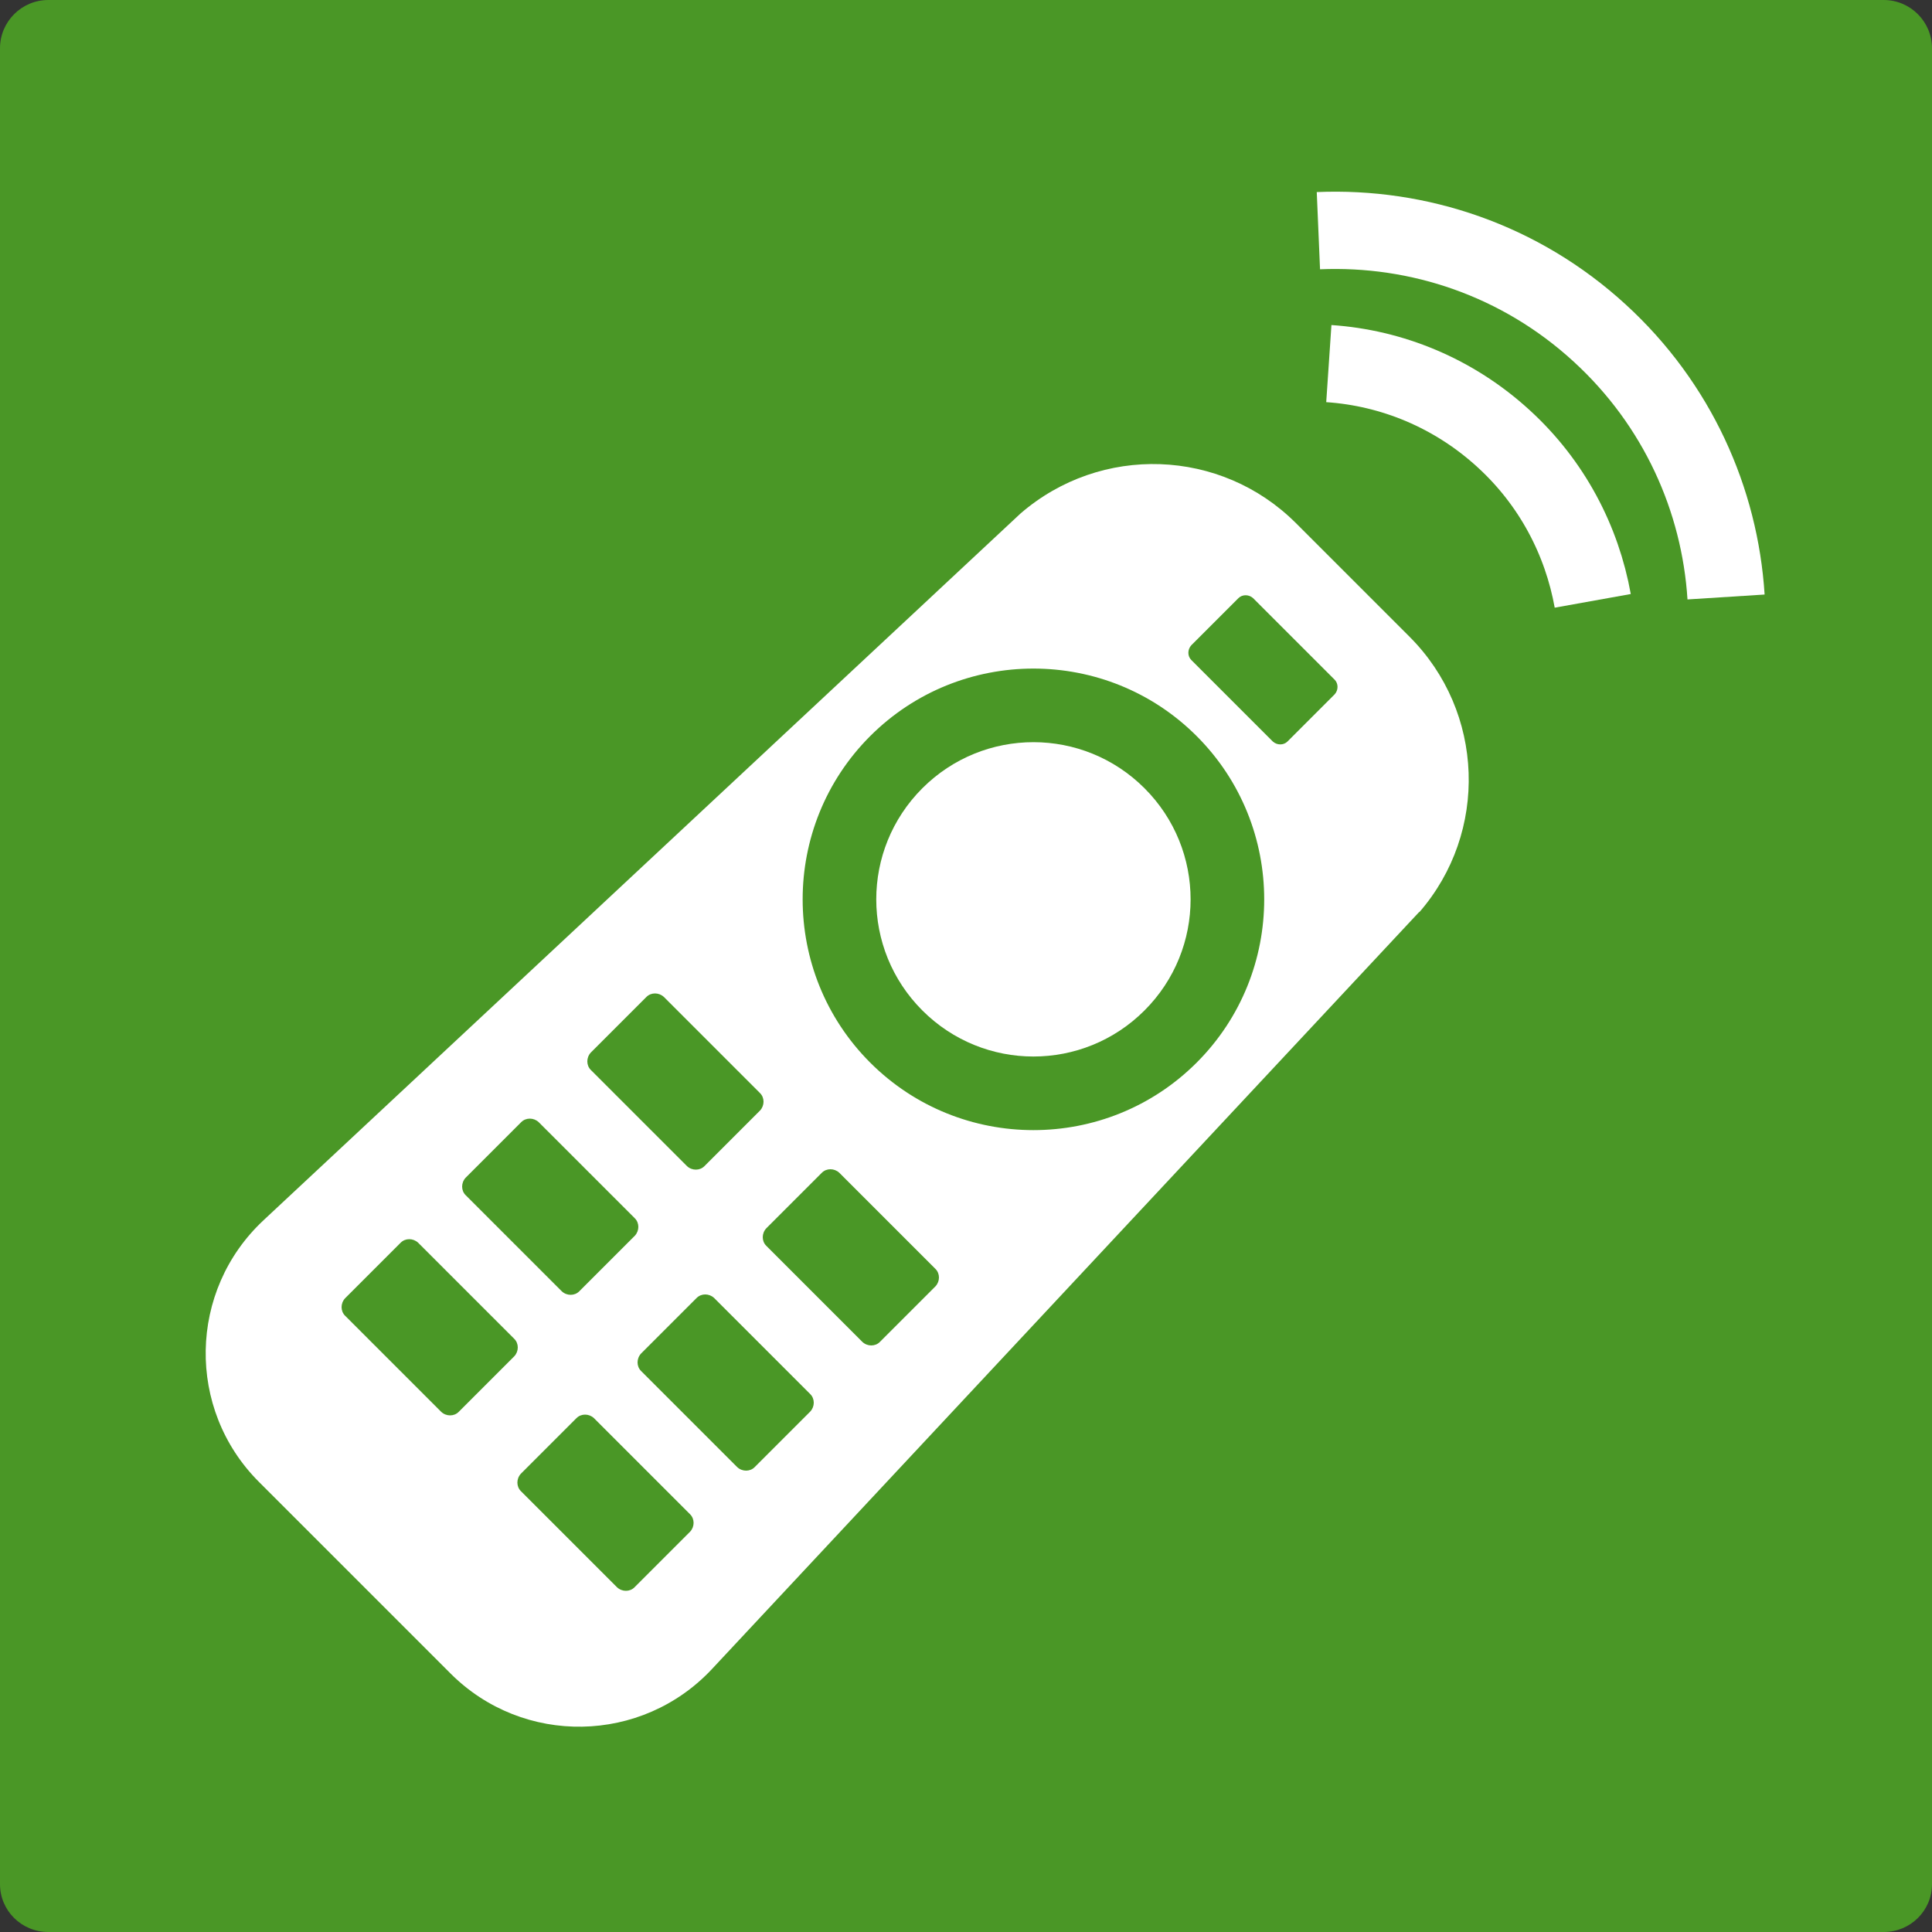 <?xml version="1.0" encoding="UTF-8"?>
<svg id="word_x2F_icon" xmlns="http://www.w3.org/2000/svg" viewBox="0 0 50 50">
  <rect x="0" y="0" width="50" height="50" fill="#333333" stroke="none"/>
  <defs>
    <style>
      .cls-1 {
        fill: #fff;
      }

      .cls-2 {
        fill: #4a9726;
      }

      .cls-3 {
        fill: none;
        stroke: #fff;
        stroke-miterlimit: 10;
        stroke-width: 2px;
      }
    </style>
  </defs>
  <path class="cls-2" d="M50,48.76c0,.69-.56,1.24-1.25,1.24H1.25c-.69,0-1.25-.55-1.25-1.24V1.25C0,.56.56,0,1.25,0h47.5c.69,0,1.25.56,1.25,1.25v47.51Z"/>
  <g>
    <path class="cls-3" d="M34.39,9.41c1.63.11,3.23.76,4.52,1.94,1.26,1.15,2.03,2.64,2.31,4.2"/>
    <path class="cls-3" d="M34.12,5.97c2.59-.11,5.22.76,7.28,2.65,2.01,1.84,3.11,4.31,3.27,6.83"/>
  </g>
  <g>
    <path class="cls-1" d="M29.62,20.4c-1.59-1.59-4.16-1.59-5.75,0-1.59,1.59-1.59,4.16,0,5.75,1.59,1.59,4.16,1.59,5.75,0s1.59-4.16,0-5.75Z"/>
    <path class="cls-1" d="M36.73,23.61c1.8-2.07,1.69-5.19-.25-7.13l-2.94-2.94c-1.94-1.94-5.05-2.05-7.13-.25L6.82,31.58c-1.95,1.82-2,4.89-.12,6.77l4.96,4.96c1.88,1.88,4.95,1.83,6.77-.12l18.3-19.59ZM32.05,15.48c.1-.1.27-.1.38,0l2.11,2.11c.1.1.1.27,0,.38l-1.22,1.22c-.1.1-.27.1-.38,0l-2.11-2.11c-.1-.1-.1-.27,0-.38l1.22-1.22ZM11.87,36.54c-.12.12-.32.12-.45,0l-2.49-2.49c-.12-.12-.12-.32,0-.45l1.44-1.44c.12-.12.32-.12.45,0l2.49,2.49c.12.12.12.32,0,.45l-1.44,1.44ZM14.99,33.42c-.12.12-.32.12-.45,0l-2.49-2.49c-.12-.12-.12-.32,0-.45l1.44-1.44c.12-.12.32-.12.45,0l2.49,2.49c.12.12.12.32,0,.45l-1.44,1.44ZM18.23,30.18c-.12.12-.32.12-.45,0l-2.49-2.49c-.12-.12-.12-.32,0-.45l1.44-1.44c.12-.12.32-.12.45,0l2.49,2.49c.12.12.12.32,0,.45l-1.44,1.44ZM16.42,41.08c-.12.12-.32.12-.45,0l-2.49-2.49c-.12-.12-.12-.32,0-.45l1.44-1.44c.12-.12.32-.12.45,0l2.49,2.49c.12.12.12.32,0,.45l-1.44,1.44ZM19.53,37.97c-.12.12-.32.12-.45,0l-2.49-2.49c-.12-.12-.12-.32,0-.45l1.44-1.44c.12-.12.32-.12.45,0l2.49,2.49c.12.12.12.32,0,.45l-1.44,1.44ZM22.77,34.73c-.12.12-.32.12-.45,0l-2.49-2.49c-.12-.12-.12-.32,0-.45l1.44-1.44c.12-.12.32-.12.45,0l2.49,2.49c.12.12.12.32,0,.45l-1.44,1.44ZM22.52,27.5c-2.33-2.33-2.33-6.12,0-8.45s6.12-2.33,8.45,0c2.33,2.33,2.33,6.12,0,8.45-2.33,2.33-6.12,2.33-8.45,0Z"/>
  </g>
</svg>